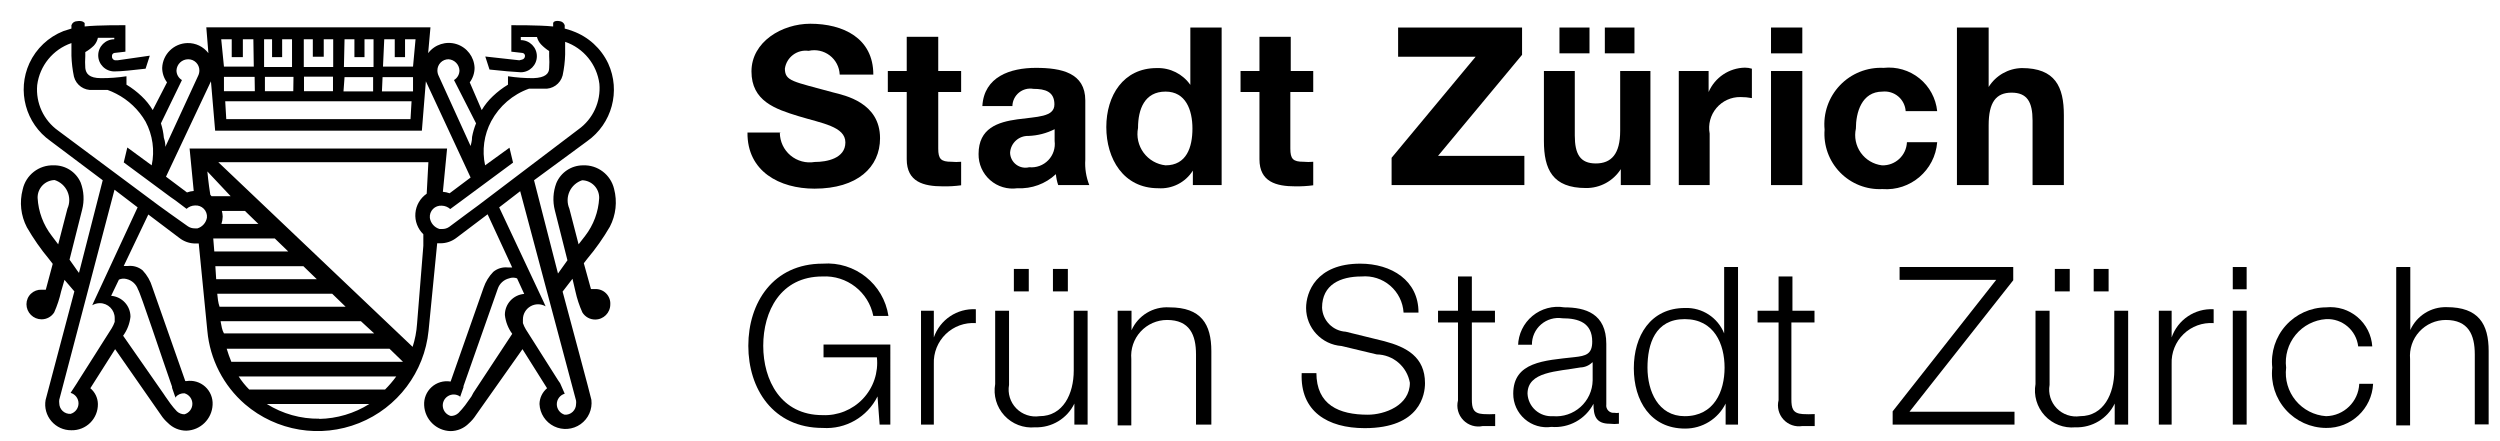<svg height="21" viewBox="0 0 119 21" width="119" xmlns="http://www.w3.org/2000/svg"><g transform="translate(.996 .996)"><path d="m36.124 5.324c.003.417.189.812.508 1.079s.741.381 1.152.311c.58 0 1.46-.17 1.46-.93s-1.12-.91-2.23-1.25-2.24-.72-2.24-2.13 1.45-2.27 2.8-2.27c1.56 0 3 .68 3 2.42h-1.6c-.015-.36-.189-.694-.475-.912s-.655-.298-1.005-.218c-.547-.077-1.053.303-1.13.85.01.6.37.6 2.3 1.13.55.14 2.23.48 2.23 2.18 0 1.38-1.08 2.4-3.12 2.4-1.66 0-3.21-.82-3.19-2.67h1.6z"/><path d="m43.664 2.384h1.09v1h-1.09v2.69c0 .5.13.63.63.63.153.015.307.015.46 0v1.12c-.288.039-.579.056-.87.05-.92 0-1.72-.21-1.72-1.29v-3.2h-.9v-1h.9v-1.63h1.5z"/><path d="m45.764 4.054c.08-1.4 1.33-1.82 2.55-1.82s2.35.24 2.35 1.55v2.82c-.027.412.038.826.19 1.21h-1.48c-.057-.168-.094-.343-.11-.52-.494.463-1.154.705-1.83.67-.47.067-.945-.074-1.301-.388-.356-.314-.557-.768-.549-1.242 0-1.23.92-1.52 1.85-1.65s1.76-.1 1.76-.71-.44-.74-1-.74c-.245-.044-.497.022-.689.179-.192.158-.306.392-.311.641zm3.44 1.1c-.385.195-.808.304-1.24.32-.462-.017-.853.338-.88.8.005.222.112.43.289.564.177.134.406.181.621.126.337.033.671-.089.907-.333s.347-.581.303-.917z"/><path d="m55.784 7.124c-.353.563-.987.886-1.65.84-1.66 0-2.47-1.41-2.47-2.91s.81-2.81 2.4-2.81c.635-.022 1.237.279 1.6.8v-2.73h1.49v7.5h-1.37zm-1.3-3.76c-1 0-1.31.84-1.31 1.73-.081.412.015.84.264 1.178.249.338.629.557 1.046.602 1 0 1.28-.86 1.28-1.75s-.32-1.76-1.28-1.76z"/><path d="m60.424 2.384h1.09v1h-1.09v2.69c0 .5.13.63.63.63.153.015.307.015.46 0v1.12c-.282.038-.566.054-.85.05-.91 0-1.71-.21-1.71-1.29v-3.2h-.9v-1h.9v-1.63h1.49v1.63z"/><path d="m65.244 6.514 4-4.81h-3.69v-1.39h5.9v1.3l-4 4.81h4.11v1.39h-6.32z"/><path d="m77.564 7.814h-1.41v-.76c-.36.567-.988.908-1.66.9-1.59 0-2-.89-2-2.24v-3.33h1.47v3.07c0 .89.26 1.33 1 1.33s1.16-.45 1.16-1.55v-2.85h1.44zm-4.34-7.5h1.44v1.23h-1.43v-1.23zm2.16 0h1.42v1.23h-1.41v-1.23z"/><path d="m78.914 2.384h1.42v1c.299-.693.975-1.147 1.73-1.16.112-0.0.223.017.33.05v1.4c-.178-.034-.359-.051-.54-.05-.442-.008-.863.184-1.148.521-.285.337-.403.785-.322 1.219v2.45h-1.47z"/><path d="m84.794 1.544h-1.49v-1.23h1.49zm-1.49.84h1.49v5.43h-1.49z"/><path d="m89.714 4.294c-.018-.271-.145-.523-.352-.699-.207-.175-.477-.259-.748-.231-1 0-1.27 1-1.27 1.76-.087.399-.003.816.233 1.149.236.333.602.551 1.007.601.632.023 1.163-.469 1.19-1.1h1.44c-.106 1.336-1.274 2.333-2.61 2.23-.754.037-1.488-.253-2.014-.794-.526-.542-.794-1.283-.736-2.036-.073-.777.194-1.548.733-2.112.539-.564 1.297-.866 2.077-.828.612-.067 1.225.113 1.704.499.479.387.783.949.846 1.561z"/><path d="m92.154.314h1.51v2.83c.341-.548.935-.886 1.58-.9 1.59 0 2 .89 2 2.24v3.33h-1.49v-3.07c0-.89-.26-1.33-1-1.33s-1.09.46-1.09 1.55v2.85h-1.51z"/><path d="m41.384 19.214h-.51l-.1-1.34c-.487.982-1.517 1.574-2.61 1.5-2.36 0-3.54-1.86-3.54-3.91s1.18-3.91 3.54-3.91c1.534-.117 2.899.969 3.13 2.49h-.72c-.227-1.141-1.258-1.942-2.42-1.88-2 0-2.82 1.66-2.82 3.3s.84 3.3 2.82 3.3c.725.033 1.429-.252 1.927-.78.498-.528.74-1.248.663-1.97h-2.54v-.61h3.18z"/><path d="m42.844 13.794h.61v1.27c.293-.843 1.109-1.39 2-1.34v.66c-.53-.037-1.052.153-1.433.523-.382.37-.588.886-.567 1.417v2.89h-.61z"/><path d="m50.754 19.214h-.61v-1c-.344.714-1.078 1.157-1.87 1.13-.548.052-1.088-.154-1.461-.559-.373-.404-.535-.96-.439-1.501v-3.49h.66v3.53c-.072.406.055.821.343 1.117.287.295.7.434 1.107.373 1.13 0 1.63-1.07 1.63-2.17v-2.85h.66v5.42zm-3.49-6.34v-1.07h.71v1.07zm1.86 0v-1.07h.71v1.07z"/><path d="m52.204 13.794h.66v.93c.313-.704 1.031-1.139 1.8-1.09 1.52 0 2 .8 2 2.09v3.49h-.73v-3.34c0-.93-.3-1.64-1.38-1.64-.479.001-.936.203-1.259.556-.323.354-.483.826-.441 1.304v3.16h-.65z"/><path d="m61.664 16.744c0 1.54 1.08 2 2.45 2 .79 0 2-.43 2-1.52-.134-.771-.798-1.338-1.58-1.35l-1.67-.4c-.95-.068-1.687-.857-1.69-1.81 0-.74.47-2.11 2.58-2.11 1.48 0 2.78.8 2.77 2.33h-.71c-.03-.496-.26-.958-.637-1.282-.377-.324-.868-.482-1.363-.438-1 0-1.88.38-1.88 1.49.03.613.517 1.105 1.13 1.14l1.83.45c1.06.28 1.94.75 1.94 2 0 .51-.21 2.14-2.87 2.14-1.77 0-3.08-.8-3-2.62h.7z"/><path d="m69.064 13.794h1.1v.56h-1.1v3.65c0 .43.06.68.54.71.19.011.38.011.57 0v.57h-.59c-.338.072-.689-.034-.929-.283-.24-.248-.335-.603-.251-.937v-3.71h-.95v-.56h.95v-1.63h.66z"/><path d="m71.264 15.454c.013-.548.263-1.063.685-1.412.422-.349.975-.498 1.515-.408 1 0 2 .29 2 1.74v2.88c-.017.109.019.219.095.297.077.079.186.117.295.103.069.012.141.012.21 0v.52c-.143.017-.287.017-.43 0-.67 0-.78-.38-.78-.95-.384.736-1.173 1.17-2 1.1-.458.067-.923-.069-1.272-.373-.35-.304-.55-.744-.548-1.207 0-1.52 1.48-1.58 2.91-1.74.55-.06.85-.14.85-.74 0-.89-.64-1.11-1.42-1.11-.366-.056-.737.052-1.017.294s-.438.596-.433.966h-.66zm3.53.8c-.149.148-.35.234-.56.24-1.12.2-2.52.19-2.52 1.25.015.304.152.588.38.789.228.201.527.302.83.281.48.042.956-.118 1.314-.44.358-.322.567-.778.576-1.26v-.86z"/><path d="m81.754 19.214h-.61v-1c-.363.733-1.112 1.195-1.93 1.19-1.65 0-2.44-1.33-2.44-2.87s.79-2.87 2.44-2.87c.813-.029 1.557.455 1.86 1.21v-3.16h.66v7.5zm-2.56-.4c1.41 0 1.9-1.19 1.9-2.31s-.49-2.31-1.9-2.31-1.77 1.19-1.77 2.31.51 2.31 1.77 2.31z"/><path d="m84.274 13.794h1.1v.56h-1.1v3.65c0 .43.06.68.54.71.19.011.38.011.57 0v.57h-.59c-.332.054-.669-.063-.896-.311-.228-.248-.315-.593-.234-.919v-3.7h-1v-.56h1v-1.63h.66v1.63z"/><path d="m89.434 11.714h5.4v.63l-4.94 6.26h5v.61h-5.8v-.63l4.93-6.26h-4.6v-.61z"/><path d="m100.304 19.214h-.64v-1c-.344.714-1.078 1.157-1.87 1.13-.548.052-1.088-.154-1.461-.559-.373-.404-.535-.96-.439-1.501v-3.49h.67v3.53c-.072.406.055.821.343 1.117.287.295.7.434 1.107.373 1.13 0 1.63-1.07 1.63-2.17v-2.85h.66zm-3.49-6.34v-1.07h.71v1.07zm1.85 0v-1.07h.71v1.07z"/><path d="m101.764 13.794h.61v1.27c.293-.843 1.109-1.39 2-1.34v.66c-.53-.037-1.052.153-1.433.523-.382.37-.588.886-.567 1.417v2.89h-.61z"/><path d="m105.284 11.714h.66v1.06h-.66zm0 2.08h.66v5.42h-.66z"/><path d="m111.254 15.494c-.089-.768-.757-1.337-1.53-1.3-.564.04-1.087.309-1.447.746-.359.437-.523 1.002-.453 1.564-.07.561.094 1.127.453 1.564.359.437.883.707 1.447.746.851-.015 1.543-.69 1.58-1.54h.66c-.059 1.189-1.05 2.118-2.24 2.1-.733-.004-1.43-.319-1.918-.866s-.721-1.275-.642-2.004c-.079-.729.154-1.457.642-2.004s1.185-.862 1.918-.866c.541-.055 1.08.111 1.495.462s.669.855.705 1.398h-.66z"/><path d="m113.074 11.714h.66v3c.303-.68.986-1.11 1.73-1.09 1.52 0 2 .8 2 2.09v3.49h-.66v-3.33c0-.93-.3-1.64-1.38-1.64-.479.001-.936.203-1.259.556s-.483.826-.441 1.304v3.16h-.66v-7.5z"/><path d="m27.334 12.764h-.2l-.34-1.23.17-.22c.4-.475.758-.983 1.07-1.52.288-.554.36-1.196.2-1.8-.162-.679-.782-1.149-1.48-1.12-.556.002-1.057.337-1.27.85-.155.413-.179.863-.07 1.29l.6 2.38c-.18.24-.34.49-.45.63l-1.14-4.44 2.53-1.86c1.18-.832 1.601-2.387 1-3.7-.338-.716-.945-1.27-1.69-1.54-.124-.049-.251-.089-.38-.12 0-.08 0-.13 0-.16-.032-.099-.117-.173-.22-.19-.26-.05-.33.05-.33.09v.16c-.67-.07-1.99-.06-1.99-.06v1.26l.53.06c.073.01.126.076.12.15-.004.085-.066.156-.15.17l-.12.03-1.62-.18.2.62c.63.07 1.12.11 1.49.13.422 0 .765-.343.765-.765s-.343-.765-.765-.765v-.15h.77c.034.135.103.26.2.36.114.118.242.222.38.31v.24c.013.19.013.38 0 .57 0 .26-.18.46-.75.48-.405.002-.81-.028-1.21-.09v.4c-.259.156-.501.341-.72.55-.207.194-.385.416-.53.66l-.57-1.32c.148-.2.229-.441.23-.69-.018-.52-.362-.973-.858-1.13-.496-.157-1.038.015-1.352.43l.11-1.23h-10.67l.1 1.23c-.236-.312-.609-.491-1-.48-.649.015-1.174.532-1.2 1.18.001.249.081.491.23.69l-.68 1.32c-.145-.244-.323-.466-.53-.66-.219-.209-.461-.394-.72-.55v-.4c-.4.062-.805.092-1.21.09-.57 0-.72-.22-.75-.48-.013-.19-.013-.38 0-.57v-.19c.149-.086.287-.19.41-.31.095-.104.161-.232.19-.37h.78v.07c-.422 0-.765.343-.765.765s.343.765.765.765c.36 0 .86-.06 1.49-.13l.2-.62-1.53.22h-.13c-.092-.02-.153-.107-.14-.2-.006-.074.047-.14.12-.15l.52-.06v-1.26s-1.31-.01-1.94.06v-.16s-.08-.14-.37-.09c-.118.002-.222.078-.26.19v.16l-.38.12c-.716.283-1.296.831-1.62 1.53-.601 1.313-.18 2.868 1 3.7l2.49 1.87-1.13 4.41c-.1-.12-.27-.39-.45-.63l.6-2.38c.11-.427.086-.877-.07-1.29-.222-.507-.727-.83-1.28-.82-.707-.026-1.33.459-1.48 1.15-.161.604-.089 1.246.2 1.8.309.536.664 1.045 1.06 1.52l.17.22-.33 1.23h-.2c-.188-.008-.371.061-.507.191-.136.13-.213.311-.213.499 0 .191.076.374.211.509s.318.211.509.211c.243 0.0.47-.124.6-.33.143-.321.254-.656.33-1l.16-.55.47.55-1.37 5.17c-.063.361.039.731.277 1.009.238.278.587.436.953.431.335.008.659-.121.896-.356.238-.236.369-.559.364-.894-.005-.29-.137-.564-.36-.75l1.18-1.86 2.18 3.13c.092.141.203.269.33.38.232.237.549.37.88.37.674-.02 1.219-.556 1.25-1.23.019-.327-.111-.645-.354-.865-.243-.22-.573-.317-.896-.265h-.05l-1.57-4.47c-.089-.299-.246-.573-.46-.8-.192-.16-.441-.236-.69-.21h-.21l1.17-2.45 1.47 1.11c.222.176.497.272.78.27h.15l.41 4.16c.123 1.351.765 2.602 1.79 3.49 1.502 1.288 3.594 1.634 5.431.899 1.836-.735 3.112-2.43 3.309-4.399l.41-4.16h.15c.283.002.558-.094.78-.27l1.47-1.11 1.17 2.53h-.21c-.249-.026-.498.05-.69.21-.207.213-.364.469-.46.75l-1.57 4.47h-.01c-.323-.052-.653.045-.896.265-.243.22-.373.538-.354.865.031.674.576 1.21 1.25 1.23.331 0 .648-.133.88-.37.131-.117.246-.252.34-.4l2.21-3.13 1.17 1.86c-.223.186-.355.46-.36.75.019.454.285.862.693 1.062.408.2.893.161 1.264-.102.371-.263.568-.708.513-1.16 0-.06-1.08-4.06-1.37-5.15l.47-.61.14.6c.075.344.186.679.33 1 .13.212.361.341.61.34.398 0 .72-.322.72-.72.012-.195-.06-.386-.198-.525-.137-.139-.327-.214-.522-.205zm-25.12-3.83-.44 1.7-.31-.41c-.4-.518-.634-1.146-.67-1.8-.005-.22.077-.433.229-.593.152-.159.361-.252.581-.257.271.086.493.284.609.544s.117.557.001.816zm18.14-7.11c.282.02.506.247.52.53.001.189-.098.364-.26.46l1.05 2.06c-.085.21-.149.427-.19.65 0 .2-.05.33-.07.43l-1.52-3.34c-.04-.081-.061-.17-.06-.26 0-.141.056-.275.155-.375s.234-.155.375-.155zm-3.06-.95h.5v.85h.49v-.85h.5l-.12 1.3h-1.43zm-.08 1.8h1.45v.68h-1.48zm-3.14 1.15h4.52l-.05.85h-8.77l-.05-.85zm-.61-1.17h1.39v.69h-1.38v-.69zm1.94-1.78h.47v.85h.48v-.85h.43v1.32h-1.41zm0 1.8h1.36v.68h-1.41zm-1.51-1.8v.83h.52v-.83h.45v1.32h-1.4v-1.32h.46zm-.93 2.47h-1.35v-.68h1.36zm-1.01-2.47v.85h.48v-.85h.47v1.32h-1.33v-1.32h.43zm-.82 2.47h-1.47v-.68h1.46zm-1.1-2.47v.85h.53v-.85h.5l.02 1.3h-1.42l-.13-1.3zm-2.37 1.94c-.162-.096-.261-.271-.26-.46.016-.298.262-.53.56-.53.293 0 .53.237.53.53.001.09-.02.179-.06.26l-1.56 3.38c0-.09 0-.23-.07-.43-.021-.234-.068-.466-.14-.69zm-2.64 9.47c.258.06.466.249.55.5.09.09 1.16 3.32 1.62 4.63v.05l.17.49v-.05c.105-.122.26-.188.42-.18.223.064.377.268.377.5s-.154.436-.377.5c-.133 0-.262-.05-.36-.14-.111-.117-.215-.24-.31-.37l-.24-.34-.08-.12-1.93-2.77c.193-.264.314-.575.35-.9.002-.522-.399-.958-.92-1l.37-.77c.113-.052.24-.062.36-.03zm-1.54 1.05-.09.2c.109-.064.233-.099.36-.1.392 0 .71.318.71.71.003.04.003.08 0 .12v.06c-.036.105-.083.205-.14.3l-.54.85-.17.27-.87 1.37-.08.13-.3.46c.223.064.377.268.377.5s-.154.436-.377.5c-.14.008-.278-.042-.38-.138-.102-.097-.16-.231-.16-.372-.007-.053-.007-.107 0-.16l2.63-10 1.1.84zm4.92-3.46h-.13c-.118.001-.233-.033-.33-.1l-.86-.61-.54-.39-4.77-3.55c-.695-.494-1.076-1.32-1-2.17.118-.923.75-1.699 1.63-2v.6c.01.336.051.671.12 1 .106.402.486.668.9.63h.7c.141.051.277.111.41.18.585.299 1.071.761 1.4 1.33.338.638.441 1.374.29 2.08l-1.16-.85-.17.71 2.23 1.65.23.16.53.4c.109-.1.252-.157.4-.16.156-.013.311.045.421.157.11.112.165.267.149.423-.042.241-.216.438-.45.51zm.61-1.6c-.09-.55-.14-1.11-.14-1.11l1.11 1.18h-.91zm.55.77h1.1l.64.62h-1.76c.037-.113.057-.231.06-.35-.003-.091-.016-.182-.04-.27zm-.4 1.31h2.92l.64.62h-3.52c-.02-.21-.03-.42-.05-.62zm.09 1.32h4.19l.64.62h-4.79zm.1 1.31h5.46l.64.62h-6c-.07-.2-.09-.41-.11-.62zm.16 1.31h6.67l.63.58h-7.15c-.09-.15-.12-.36-.16-.57zm4.69 4.64c-.883.012-1.751-.231-2.5-.7h4.88c-.717.449-1.544.695-2.39.71zm3.13-1.39h-6.47c-.188-.189-.355-.397-.5-.62h7.5c-.163.224-.344.434-.54.63zm-7.32-1.32c-.084-.203-.157-.41-.22-.62h7.75l.64.62zm9.3-8c-.309.213-.507.553-.538.927-.031.374.108.742.378 1.003v.55l-.1 1.24-.2 2.48c-.025.371-.096.737-.21 1.09l-9.25-8.79h10zm-11.29-2.19.2 2.06c-.109.008-.217.032-.32.07l-1-.75 2.14-4.54.2 2.35h9.84l.19-2.35 2.13 4.58-1 .75c-.103-.038-.211-.062-.32-.07l.2-2.06h-12.26zm13.75 2.74-.53.39-.86.64c-.097.067-.212.102-.33.1h-.13c-.244-.072-.423-.279-.46-.53-.015-.156.039-.311.149-.423.11-.112.264-.169.421-.157.148.004.29.061.4.16l.53-.39.23-.17 2.23-1.65-.17-.71-1.16.84c-.155-.712-.052-1.456.29-2.1.387-.722 1.028-1.275 1.8-1.55h.7c.414.038.794-.228.9-.63.07-.329.111-.664.12-1 0-.17 0-.38 0-.6.88.301 1.512 1.077 1.63 2 .076.85-.305 1.676-1 2.17zm-.24 8.93-.09.17-.3.42c-.099.13-.206.253-.32.37-.098.09-.227.14-.36.14-.2-.053-.35-.221-.38-.426-.031-.205.064-.409.24-.518.176-.11.4-.104.571.014v.05l.17-.49v-.05c.46-1.3 1.58-4.5 1.63-4.63.082-.249.286-.437.54-.5.122-.047.258-.047.38 0l.34.74c-.521.042-.922.478-.92 1 .035.326.156.636.35.9zm4.89.37c.007.053.007.107 0 .16 0.0.141-.058.275-.16.372-.102.097-.24.147-.38.138-.223-.064-.377-.268-.377-.5s.154-.436.377-.5l-.22-.5-.09-.13-.83-1.31-.17-.27-.54-.85c-.057-.095-.104-.195-.14-.3v-.06c-.004-.04-.004-.08 0-.12.001-.257.139-.493.362-.621.223-.128.496-.127.718.001l-.09-.2-2.12-4.51 1-.77zm.12-7.44-.44-1.7c-.112-.259-.11-.553.006-.81.116-.257.336-.453.604-.54.22.005.429.098.581.257.152.159.234.373.229.593-.036.654-.269 1.282-.67 1.8z"/></g></svg>